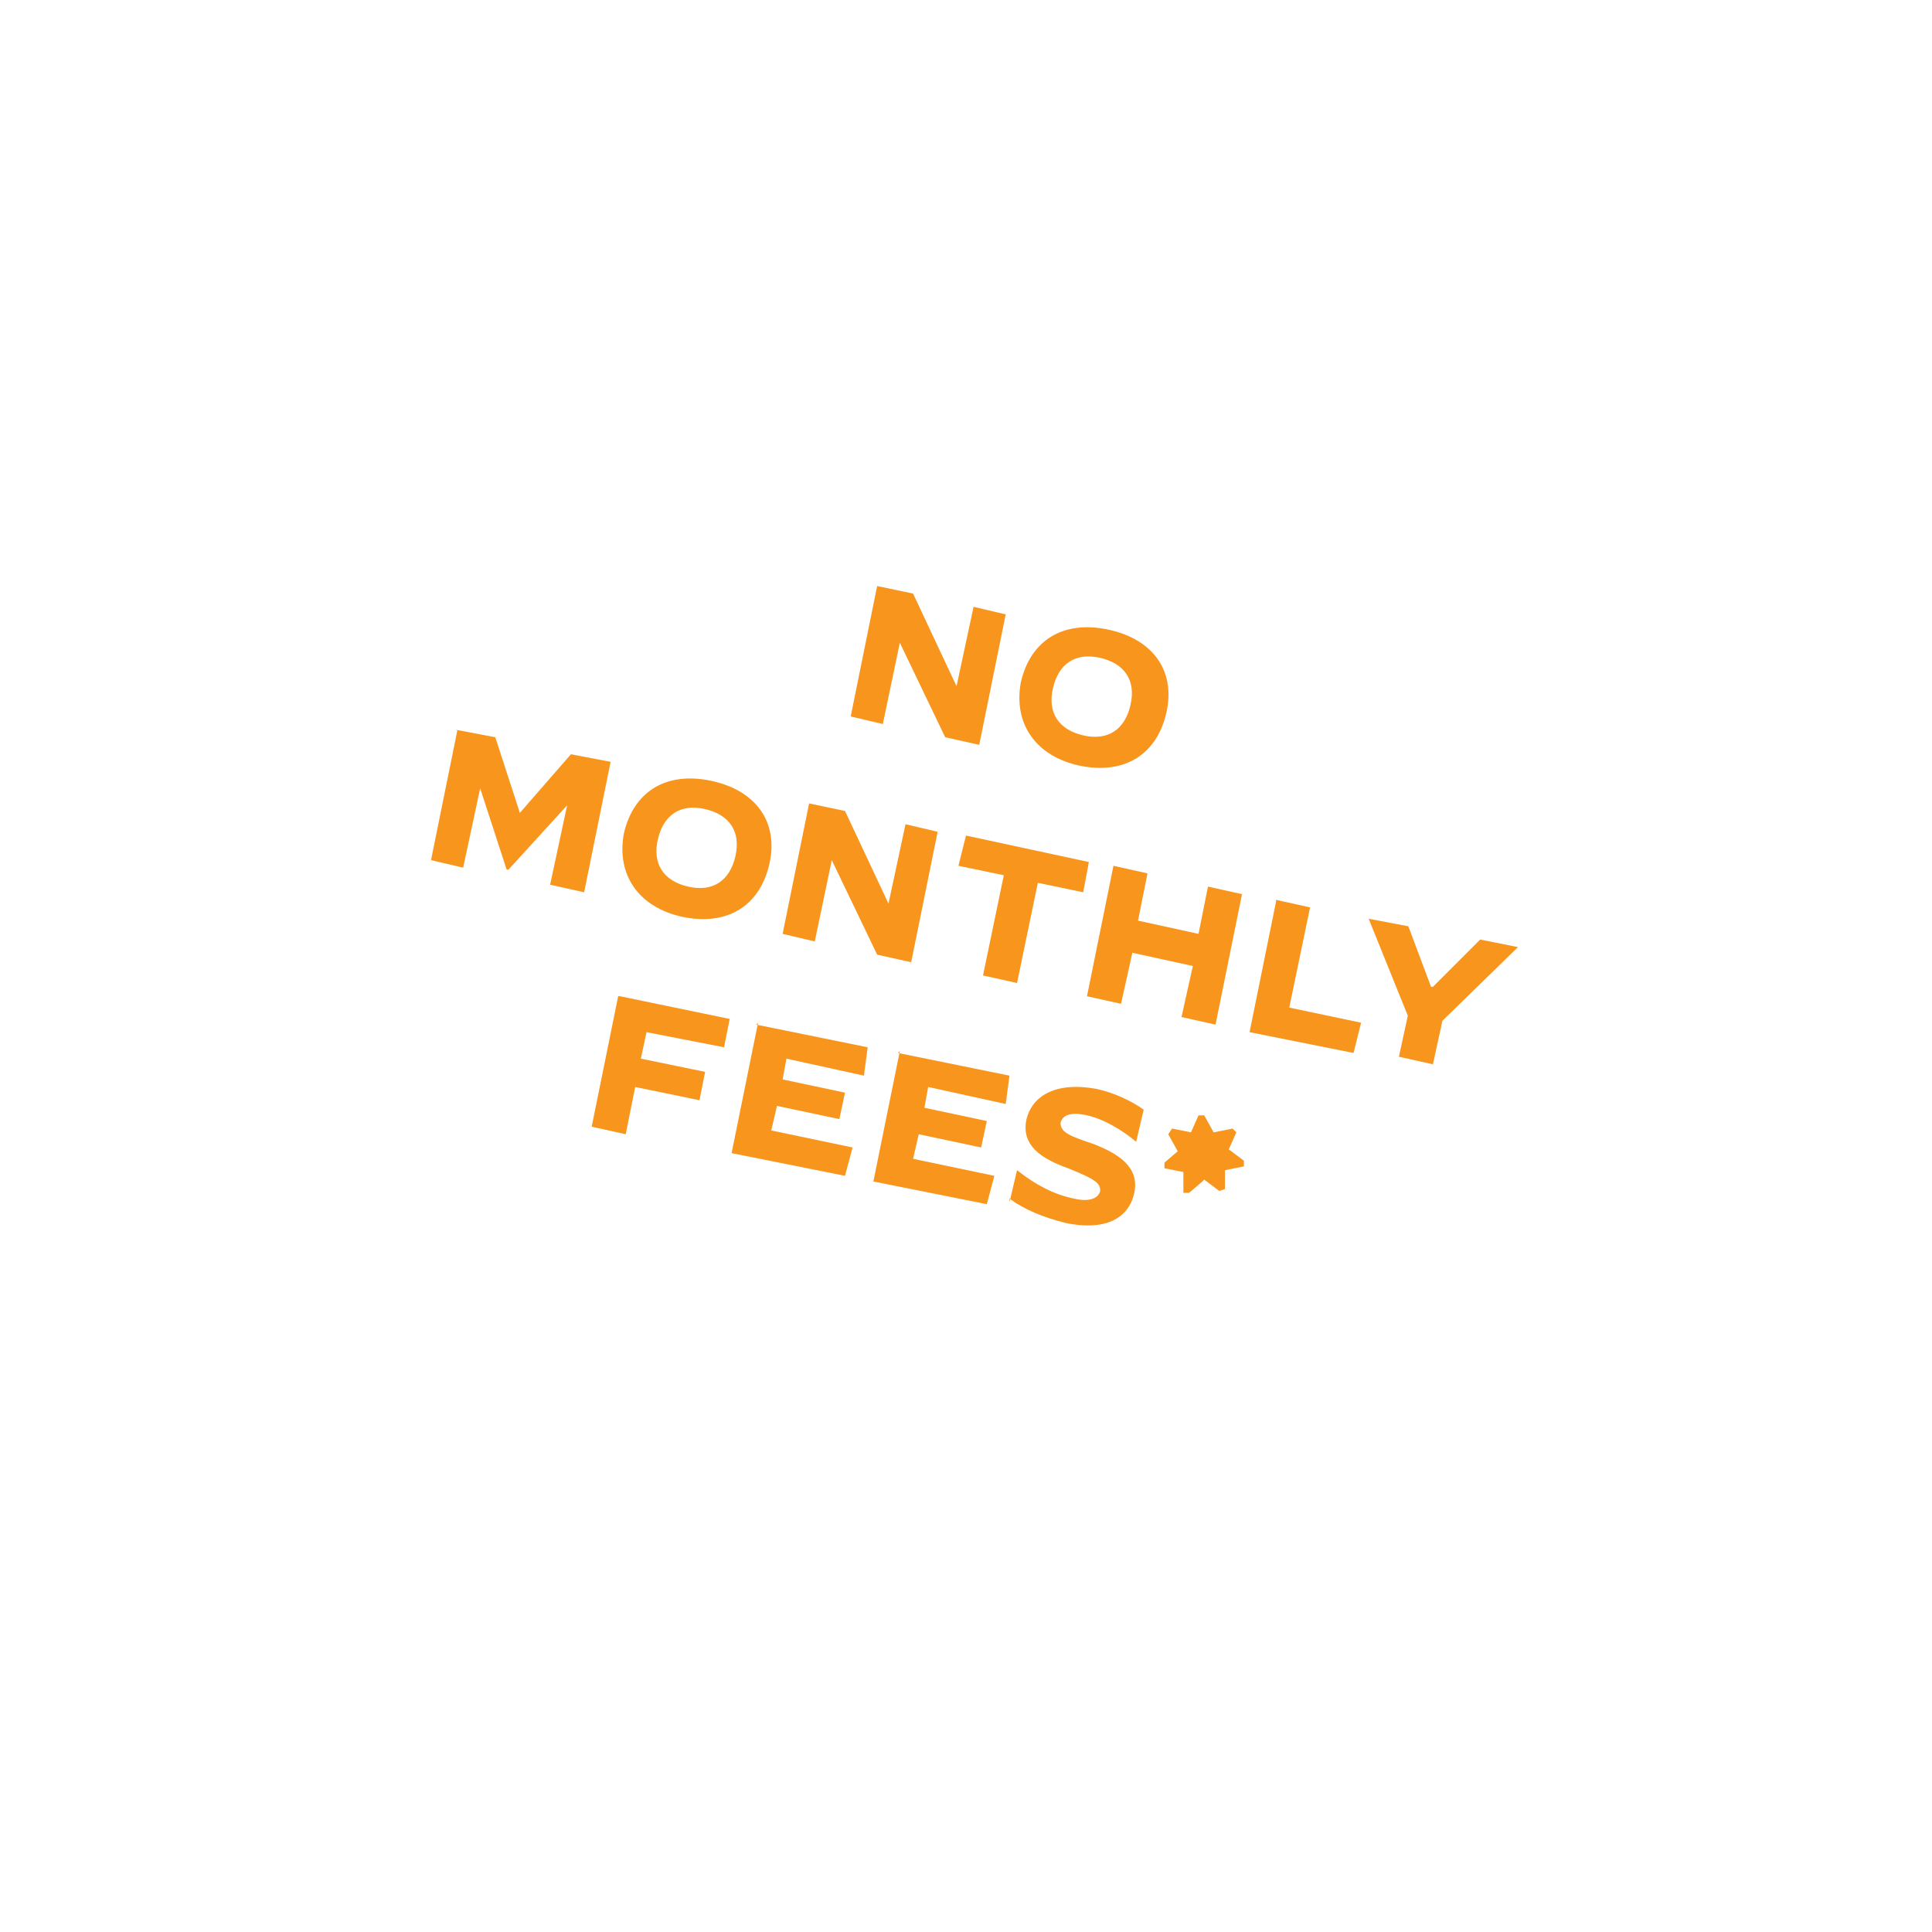 <?xml version="1.0" encoding="UTF-8"?>
<svg id="Layer_1" xmlns="http://www.w3.org/2000/svg" xmlns:xlink="http://www.w3.org/1999/xlink" version="1.1" viewBox="0 0 102.2 102.2">
  <!-- Generator: Adobe Illustrator 29.0.0, SVG Export Plug-In . SVG Version: 2.1.0 Build 186)  -->
  <defs>
    <style>
      .st0 {
        fill: #f8951d;
      }

      .st1 {
        fill: #fff;
        filter: url(#drop-shadow-1);
      }
    </style>
    <filter id="drop-shadow-1" x="0" y="0" width="102.2" height="102.2" filterUnits="userSpaceOnUse">
      <feOffset dx="0" dy="3.6"/>
      <feGaussianBlur result="blur" stdDeviation="5"/>
      <feFlood flood-color="#231f20" flood-opacity=".8"/>
      <feComposite in2="blur" operator="in"/>
      <feComposite in="SourceGraphic"/>
    </filter>
  </defs>
  <circle class="st1" cx="51.1" cy="47.4" r="36"/>
  <g>
    <path class="st0" d="M46.4,31l1.9.4,2.3,4.9h0s.9-4.2.9-4.2l1.7.4-1.4,6.9-1.8-.4-2.4-5h0s-.9,4.3-.9,4.3l-1.7-.4,1.4-6.9Z"/>
    <path class="st0" d="M54,36.1c.5-2.2,2.2-3.3,4.6-2.8,2.4.5,3.6,2.2,3.1,4.4-.5,2.2-2.2,3.3-4.6,2.8-2.3-.5-3.5-2.2-3.1-4.4ZM59.8,37.3c.3-1.3-.3-2.2-1.6-2.5-1.3-.3-2.2.3-2.5,1.6-.3,1.3.3,2.2,1.6,2.5,1.3.3,2.2-.3,2.5-1.6Z"/>
    <path class="st0" d="M24.1,38.6l2.1.4,1.3,4,2.7-3.1,2.1.4-1.4,6.9-1.8-.4.9-4.2h0s-3.1,3.4-3.1,3.4h-.1s-1.4-4.3-1.4-4.3h0s-.9,4.2-.9,4.2l-1.7-.4,1.4-6.9Z"/>
    <path class="st0" d="M33,44.1c.5-2.2,2.2-3.3,4.6-2.8,2.4.5,3.6,2.2,3.1,4.4-.5,2.2-2.2,3.3-4.6,2.8-2.3-.5-3.5-2.2-3.1-4.4ZM38.9,45.3c.3-1.3-.3-2.2-1.6-2.5-1.3-.3-2.2.3-2.5,1.6-.3,1.3.3,2.2,1.6,2.5,1.3.3,2.2-.3,2.5-1.6Z"/>
    <path class="st0" d="M42.8,42.5l1.9.4,2.3,4.9h0s.9-4.2.9-4.2l1.7.4-1.4,6.9-1.8-.4-2.4-5h0s-.9,4.3-.9,4.3l-1.7-.4,1.4-6.9Z"/>
    <path class="st0" d="M53.1,46.3l-2.4-.5.4-1.6,6.5,1.4-.3,1.6-2.4-.5-1.1,5.3-1.8-.4,1.1-5.3Z"/>
    <path class="st0" d="M58.9,45.8l1.8.4-.5,2.5,3.2.7.5-2.5,1.8.4-1.4,6.9-1.8-.4.6-2.7-3.2-.7-.6,2.7-1.8-.4,1.4-6.9Z"/>
    <path class="st0" d="M67.5,47.6l1.8.4-1.1,5.3,3.8.8-.4,1.6-5.5-1.1,1.4-6.9Z"/>
    <path class="st0" d="M74.5,53.8l-2.1-5.2,2.1.4,1.2,3.2h.1s2.5-2.5,2.5-2.5l2,.4-4,3.9-.5,2.3-1.8-.4.5-2.3Z"/>
    <path class="st0" d="M32.8,52.7l5.8,1.2-.3,1.5-4.1-.8-.3,1.4,3.4.7-.3,1.5-3.4-.7-.5,2.5-1.8-.4,1.4-6.9Z"/>
    <path class="st0" d="M40,54.2l5.9,1.2-.2,1.5-4.1-.9-.2,1.1,3.3.7-.3,1.4-3.3-.7-.3,1.3,4.3.9-.4,1.5-6-1.2,1.4-6.9Z"/>
    <path class="st0" d="M47.5,55.7l5.9,1.2-.2,1.5-4.1-.9-.2,1.1,3.3.7-.3,1.4-3.3-.7-.3,1.3,4.3.9-.4,1.5-6-1.2,1.4-6.9Z"/>
    <path class="st0" d="M53.4,63.6l.4-1.7h0c1,.8,2,1.3,3,1.5.8.2,1.3,0,1.4-.4,0-.4-.2-.6-1.7-1.2-1.4-.5-2.5-1.2-2.2-2.6.3-1.2,1.5-2,3.7-1.6.9.2,1.8.6,2.5,1.1l-.4,1.7h0c-.7-.6-1.7-1.2-2.6-1.4-.9-.2-1.3,0-1.4.4,0,.5.5.7,1.7,1.1,1.3.5,2.5,1.2,2.2,2.6-.2,1-1.1,2.1-3.6,1.6-1.2-.3-2.2-.7-3-1.3Z"/>
    <path class="st0" d="M63.6,62.5l-.7.6h-.3c0-.1,0-1.1,0-1.1l-1-.2v-.3c0,0,.7-.6.7-.6l-.5-.9.2-.3,1,.2.4-.9h.3s.5.9.5.9l1-.2.2.2-.4.9.8.6v.3c0,0-1,.2-1,.2v1s-.3.1-.3.1l-.8-.6Z"/>
  </g>
</svg>